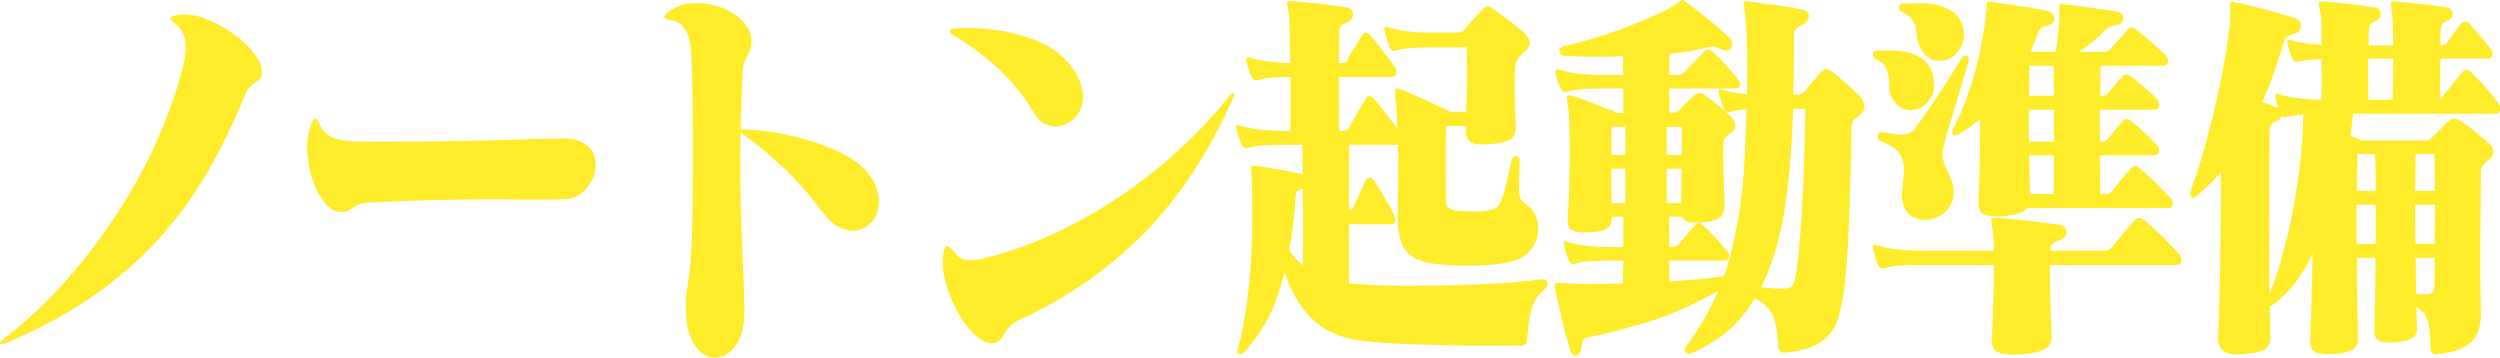 <svg xmlns="http://www.w3.org/2000/svg" viewBox="0 0 751.41 107.5"><path fill="#feeb29" d="M78.18 23.62c-.38.4-.83.76-1.34 1.08-.52.32-1.05.74-1.6 1.26-.55.52-1.07 1.34-1.55 2.46-3.44 8.48-7.29 16.38-11.56 23.7-4.27 7.32-9.24 14.06-14.91 20.22-5.68 6.16-12.2 11.78-19.56 16.86-7.36 5.08-15.86 9.66-25.49 13.74-1.17.48-1.88.6-2.12.36-.24-.24.26-.84 1.5-1.8 7.02-5.44 13.42-11.5 19.2-18.18 5.78-6.68 10.92-13.56 15.43-20.64 4.51-7.08 8.31-14.18 11.4-21.3 3.1-7.12 5.47-13.84 7.12-20.16 1.1-4.16 1.41-7.26.93-9.3-.48-2.04-1.51-3.66-3.1-4.86-.96-.72-1.39-1.26-1.29-1.62.1-.36.74-.66 1.91-.9 2.41-.48 5.11-.18 8.1.9s5.79 2.54 8.41 4.38c2.61 1.84 4.8 3.86 6.55 6.06 1.75 2.2 2.6 4.18 2.53 5.94 0 .8-.19 1.4-.57 1.8ZM163.89 59.98h-5.78c-1.93 0-4.11-.02-6.55-.06-2.44-.04-5.45-.04-9.03 0-3.58.04-7.88.12-12.9.24-5.02.12-11.15.34-18.37.66-1.38.08-2.44.26-3.2.54-.76.28-1.38.6-1.86.96-.48.36-.96.68-1.44.96-.48.28-1.17.42-2.06.42-1.79.08-3.44-.78-4.95-2.58-1.51-1.8-2.74-4.02-3.66-6.66s-1.5-5.46-1.7-8.46c-.21-3 .14-5.74 1.03-8.22.48-1.36.91-2.08 1.29-2.16.38-.08.84.52 1.39 1.8.89 2.16 2.42 3.56 4.59 4.2 2.17.64 4.8.96 7.9.96h11.04c3.3 0 6.43-.02 9.39-.06 2.96-.04 5.83-.08 8.62-.12 2.79-.04 5.73-.1 8.82-.18 3.1-.08 6.43-.18 10.01-.3 3.58-.12 7.6-.22 12.07-.3 2.68-.08 4.81.3 6.4 1.14 1.58.84 2.7 1.92 3.35 3.24.65 1.32.89 2.78.72 4.38-.17 1.6-.65 3.08-1.44 4.44-.79 1.36-1.82 2.52-3.1 3.48-1.27.96-2.7 1.48-4.28 1.56-2.34.08-4.44.12-6.3.12ZM263.53 56.74c.65 2.08.81 4 .46 5.76-.34 1.76-1.08 3.24-2.22 4.44-1.14 1.2-2.49 1.96-4.08 2.28-1.58.32-3.29.06-5.11-.78-1.82-.84-3.6-2.38-5.32-4.62-1.24-1.6-2.55-3.26-3.92-4.98-1.38-1.72-2.99-3.54-4.85-5.46s-4.06-4-6.6-6.24c-2.55-2.24-5.64-4.68-9.29-7.32-.14 7.04-.14 13.54 0 19.5.14 5.96.31 11.32.52 16.08.21 4.76.38 8.88.52 12.36.14 3.48.14 6.26 0 8.34-.14 2.4-.65 4.46-1.55 6.18-.89 1.72-1.98 3.02-3.25 3.9-1.27.88-2.67 1.32-4.18 1.32s-2.79-.54-4.02-1.62-2.29-2.68-3.15-4.8c-.86-2.12-1.33-4.86-1.39-8.22-.07-1.68-.04-3 .1-3.96.14-.96.29-1.96.46-3 .17-1.04.36-2.34.57-3.9.21-1.56.38-3.7.52-6.42.21-3.68.34-8.14.41-13.38.07-5.24.1-10.62.1-16.14s-.04-10.9-.1-16.14c-.07-5.24-.21-9.74-.41-13.5-.14-3.36-.72-5.86-1.75-7.5-1.03-1.64-2.44-2.58-4.23-2.82-2.55-.32-2.75-1.24-.62-2.76 2.2-1.52 4.68-2.32 7.43-2.4 2.75-.08 5.37.32 7.84 1.2 2.48.88 4.61 2.16 6.4 3.84 1.79 1.68 2.79 3.56 2.99 5.64.14 1.2.08 2.14-.16 2.82-.24.68-.52 1.32-.83 1.92-.31.6-.64 1.3-.98 2.1-.35.8-.55 1.92-.62 3.36-.28 5.84-.48 11.52-.62 17.04 4.06.08 8.03.5 11.92 1.26 3.89.76 7.46 1.68 10.73 2.76 3.27 1.08 6.16 2.3 8.67 3.66 2.51 1.36 4.42 2.72 5.73 4.08 1.92 2 3.21 4.04 3.87 6.12ZM343.72 70.24c-10.56 10.68-22.89 19.26-37 25.74-1.44.64-2.53 1.38-3.25 2.22-.72.84-1.31 1.62-1.75 2.34-.45.72-.88 1.32-1.29 1.8s-1.03.76-1.86.84c-1.72.16-3.58-.7-5.57-2.58-2-1.88-3.77-4.24-5.31-7.08-1.55-2.84-2.74-5.86-3.56-9.06-.83-3.2-1-6.08-.52-8.64.27-1.28.63-1.9 1.08-1.86.45.04 1.05.54 1.81 1.5.62.8 1.24 1.42 1.86 1.86.62.44 1.34.72 2.17.84.83.12 1.81.1 2.94-.06 1.13-.16 2.53-.48 4.18-.96 6.74-1.76 13.42-4.2 20.02-7.32 6.6-3.12 12.99-6.76 19.14-10.92 6.16-4.16 11.99-8.76 17.49-13.8 5.5-5.04 10.46-10.32 14.86-15.84.89-1.12 1.44-1.56 1.65-1.32.21.24.03 1-.52 2.28-7.16 16-16.01 29.34-26.57 40.02ZM324.68 24.7c.76 2.24.98 4.26.67 6.06-.31 1.8-1.05 3.32-2.22 4.56-1.17 1.24-2.5 2.06-3.97 2.46-1.48.4-2.98.32-4.49-.24-1.51-.56-2.79-1.72-3.82-3.48-2.62-4.48-5.9-8.66-9.86-12.54-3.96-3.88-8.55-7.38-13.78-10.5-1.17-.64-1.74-1.2-1.7-1.68.03-.48.74-.76 2.12-.84 3.03-.16 6.12-.08 9.29.24 3.16.32 6.19.86 9.08 1.62 2.89.76 5.56 1.76 8 3 2.44 1.24 4.45 2.7 6.04 4.38 2.34 2.4 3.89 4.72 4.64 6.96ZM461.52 90.1c-.55.96-.98 2-1.29 3.12-.31 1.12-.53 2.34-.67 3.66-.14 1.32-.31 2.82-.52 4.5-.14.88-.28 1.52-.41 1.92-.14.4-.62.6-1.44.6h-11.15c-4.33 0-8.81-.06-13.42-.18-4.61-.12-9.08-.28-13.42-.48-4.33-.2-8.02-.54-11.04-1.02-2.34-.32-4.59-.92-6.76-1.8-2.17-.88-4.2-2.12-6.09-3.72-1.89-1.6-3.61-3.62-5.16-6.06-1.55-2.44-2.91-5.38-4.08-8.82-.69 2.72-1.39 5.14-2.12 7.26-.72 2.12-1.55 4.1-2.48 5.94-.93 1.84-2 3.64-3.2 5.4-1.2 1.76-2.67 3.6-4.39 5.52-.48.48-.96.62-1.45.42-.48-.2-.62-.7-.41-1.5.96-3.52 1.77-7.38 2.42-11.58.65-4.2 1.13-8.58 1.44-13.14s.48-9.24.52-14.04c.03-4.8-.05-9.52-.26-14.16-.07-.88-.1-1.48-.1-1.8 0-.4.48-.52 1.44-.36 1.93.32 4.18.7 6.76 1.14 2.58.44 5.01.94 7.28 1.5v-4.44c0-1.52-.04-3-.1-4.44h-6.19c-2 0-3.94.06-5.83.18-1.89.12-3.32.38-4.28.78-.41.16-.81.12-1.19-.12-.38-.24-.67-.6-.88-1.08-.21-.48-.46-1.18-.77-2.1-.31-.92-.53-1.7-.67-2.34-.14-.64-.1-1.02.1-1.14.21-.12.62-.1 1.24.06 1.58.56 3.56.96 5.93 1.2 2.37.24 4.52.36 6.45.36h2.48c.07-2.32.1-4.88.1-7.68v-8.52c-1.86 0-3.7.06-5.52.18-1.82.12-3.22.38-4.18.78-.96.24-1.65-.12-2.06-1.08-.21-.48-.48-1.2-.83-2.16-.34-.96-.58-1.76-.72-2.4-.14-.64-.1-1.02.1-1.14.21-.12.62-.1 1.24.06 1.45.48 3.32.86 5.62 1.14 2.3.28 4.39.42 6.24.42-.07-3.44-.12-6.48-.15-9.12-.04-2.64-.12-4.44-.26-5.4-.07-.88-.17-1.6-.31-2.16-.14-.56-.22-.98-.26-1.26-.04-.28.03-.46.21-.54.17-.08.53-.12 1.08-.12.96.08 2.17.18 3.61.3 1.44.12 2.96.28 4.54.48 1.58.2 3.13.38 4.64.54 1.51.16 2.82.36 3.92.6.62.08 1.08.32 1.39.72.31.4.46.84.46 1.32s-.16.96-.46 1.44-.81.84-1.5 1.08c-1.44.56-2.17 1.36-2.17 2.4 0 .96-.02 2.3-.05 4.02-.04 1.72-.05 3.62-.05 5.7h.83c.34 0 .65-.02.93-.06.27-.04.52-.26.72-.66.55-1.12 1.25-2.38 2.12-3.78.86-1.4 1.7-2.74 2.53-4.02.27-.4.62-.6 1.03-.6s.79.2 1.13.6c1.03 1.2 2.24 2.68 3.61 4.44 1.38 1.76 2.68 3.52 3.92 5.28.41.56.55 1.2.41 1.92-.14.72-.62 1.08-1.44 1.08h-15.79v8.52c0 2.88.03 5.44.1 7.68h1.13c.83 0 1.41-.32 1.75-.96.69-1.2 1.53-2.66 2.53-4.38 1-1.72 1.87-3.22 2.63-4.5.21-.4.52-.6.93-.6.48 0 .93.2 1.34.6.89 1.12 1.98 2.48 3.25 4.08 1.27 1.6 2.56 3.28 3.87 5.04-.07-1.36-.12-2.78-.15-4.26-.04-1.48-.12-2.66-.26-3.54-.28-2.24-.33-3.56-.16-3.96.17-.4.74-.4 1.7 0 1.38.56 2.92 1.22 4.64 1.98 1.72.76 3.34 1.5 4.85 2.22 1.51.72 2.79 1.32 3.82 1.8l1.55.72h4.75c.14-3.84.21-7.24.21-10.2s-.04-6-.1-9.12h-11.15c-2 0-3.91.06-5.73.18-1.82.12-3.25.38-4.28.78-.96.24-1.65-.12-2.06-1.08-.21-.48-.46-1.24-.77-2.28-.31-1.04-.53-1.88-.67-2.52-.14-.64-.1-1.02.1-1.14.21-.12.62-.1 1.24.06 1.58.56 3.53.96 5.83 1.2 2.3.24 4.42.36 6.35.36h8.36c.89 0 1.62-.32 2.17-.96.96-1.12 1.89-2.2 2.79-3.24.89-1.04 1.82-2.04 2.79-3 .83-.88 1.82-.88 2.99 0 1.45 1.04 3.06 2.24 4.85 3.6 1.79 1.36 3.3 2.6 4.54 3.72.96.88 1.5 1.8 1.6 2.76.1.96-.46 1.96-1.7 3-.96.88-1.65 1.66-2.06 2.34-.41.68-.65 1.82-.72 3.42-.07 2.64-.07 5.28 0 7.92.07 2.64.17 5.44.31 8.4.14 2.08-.45 3.48-1.75 4.2-1.31.72-3.27 1.16-5.88 1.32-1.1.08-2.1.12-2.99.12s-1.69-.14-2.37-.42c-.69-.28-1.2-.74-1.55-1.38-.34-.64-.48-1.52-.41-2.64v-1.08h-5.99c-.14 4.08-.19 8.1-.15 12.06.03 3.96.05 7.06.05 9.3 0 1.6.26 2.64.77 3.12.52.48 1.36.8 2.53.96 1.58.16 3.3.24 5.16.24s3.37-.12 4.54-.36c.83-.16 1.51-.4 2.06-.72.55-.32 1.05-.98 1.5-1.98.45-1 .91-2.46 1.39-4.38.48-1.92 1.07-4.52 1.75-7.8.14-.48.34-.84.62-1.08.27-.24.55-.36.83-.36s.52.16.72.48c.21.32.31.8.31 1.44-.07 2.64-.12 4.7-.15 6.18-.04 1.48 0 2.62.1 3.42.1.8.33 1.4.67 1.8.34.4.83.84 1.45 1.32 1.44.96 2.44 2.28 2.99 3.96.55 1.68.67 3.4.36 5.16-.31 1.76-1.12 3.38-2.42 4.86-1.31 1.48-3.1 2.5-5.37 3.06-1.58.4-3.34.7-5.26.9-1.93.2-3.92.32-5.99.36-2.06.04-4.11.02-6.14-.06-2.03-.08-3.97-.24-5.83-.48-4.33-.48-7.29-1.92-8.88-4.32-1.58-2.4-2.31-6.2-2.17-11.4.07-2.8.12-5.88.15-9.24.03-3.36.02-6.96-.05-10.8h-14.66c-.07 2.96-.1 6.12-.1 9.48v10.08c.21 0 .45-.06.72-.18.27-.12.48-.3.62-.54.55-1.2 1.17-2.58 1.86-4.14.69-1.56 1.34-2.98 1.96-4.26.21-.4.52-.6.93-.6.48 0 .89.2 1.24.6.89 1.28 1.94 2.94 3.15 4.98 1.2 2.04 2.22 3.9 3.04 5.58.34.64.46 1.28.36 1.92-.1.64-.53.96-1.29.96h-12.59v17.76c.76.08 1.56.14 2.42.18.86.04 1.7.1 2.53.18 4.06.24 8.39.36 13 .36s9.34-.06 13.98-.18c4.64-.12 9.18-.32 13.62-.6 4.44-.28 8.48-.66 12.13-1.14 1.1-.16 1.75.14 1.96.9.21.76-.21 1.58-1.24 2.46-1.03.88-1.82 1.8-2.37 2.76ZM391.55 56.74c-1.31.32-2 .8-2.06 1.44-.21 3.12-.46 6.08-.77 8.88-.31 2.8-.74 5.48-1.29 8.04.55.88 1.2 1.72 1.96 2.52.76.8 1.48 1.52 2.17 2.16.14-7.52.14-15.2 0-23.04ZM560.44 31.96c.03 1.08-.57 2.06-1.81 2.94-.96.64-1.57 1.22-1.81 1.74-.24.52-.36 1.46-.36 2.82 0 2.8-.05 6.14-.16 10.02-.1 3.88-.22 7.88-.36 12-.14 4.12-.31 8.16-.52 12.12-.21 3.96-.48 7.5-.83 10.62-.41 3.76-.93 6.92-1.55 9.48-.62 2.56-1.57 4.68-2.84 6.36-1.27 1.68-2.94 2.98-5 3.9-2.06.92-4.75 1.58-8.05 1.98-1.03.16-1.72.06-2.06-.3-.35-.36-.55-.94-.62-1.74-.14-2-.31-3.72-.52-5.16-.21-1.44-.55-2.7-1.03-3.78-.48-1.08-1.15-2.04-2.01-2.88-.86-.84-2.01-1.66-3.46-2.46-2.41 4.08-5.25 7.48-8.51 10.2-3.27 2.72-6.9 4.88-10.89 6.48-.48.16-.93 0-1.34-.48-.41-.48-.38-1.04.1-1.68 1.93-2.64 3.68-5.32 5.26-8.04 1.58-2.72 3.03-5.6 4.33-8.64-7.71 4.32-14.83 7.46-21.36 9.42-6.54 1.96-12.59 3.5-18.16 4.62-.48.16-.83.42-1.03.78-.21.36-.38 1.1-.52 2.22-.21 1.36-.74 2.14-1.6 2.34-.86.2-1.46-.34-1.81-1.62-.9-2.96-1.72-6.06-2.48-9.3-.76-3.24-1.41-6.14-1.96-8.7-.28-1.12-.24-1.78.1-1.98.34-.2 1-.26 1.96-.18 1.72.16 4.18.26 7.38.3 3.2.04 6.83-.02 10.89-.18 0-1.12.02-2.26.05-3.42.03-1.16.05-2.3.05-3.42h-4.44c-2 0-3.92.06-5.78.18-1.86.12-3.3.38-4.33.78-.83.24-1.44-.12-1.86-1.08-.21-.48-.46-1.18-.77-2.1-.31-.92-.53-1.7-.67-2.34-.14-.64-.14-1.02 0-1.14.14-.12.52-.1 1.14.06 1.58.56 3.54.96 5.88 1.2 2.34.24 4.44.36 6.3.36h4.54v-9.12h-3.41c-.07 1.6-.52 2.74-1.34 3.42-.83.68-2.51 1.1-5.06 1.26-2.48.16-4.28 0-5.42-.48-1.13-.48-1.63-1.68-1.5-3.6.21-3.12.36-6.46.46-10.02.1-3.56.16-6.98.16-10.26s-.05-6.32-.16-8.88c-.1-2.56-.26-4.36-.46-5.4-.34-1.6-.31-2.44.1-2.52.41-.08.96 0 1.65.24 1.45.48 2.94 1.02 4.49 1.62s2.94 1.14 4.18 1.62 2.27.88 3.1 1.2l1.13.6h2.06v-7.32h-6.92c-2 0-3.89.06-5.68.18-1.79.12-3.2.38-4.23.78-.96.24-1.65-.12-2.06-1.08-.21-.48-.46-1.14-.77-1.98s-.53-1.66-.67-2.46c-.14-.64-.09-1.02.16-1.14.24-.12.67-.1 1.29.06 1.58.56 3.49.96 5.73 1.2 2.23.24 4.32.36 6.24.36h6.92c-.07-.88-.1-1.8-.1-2.76v-2.88c-3.17.16-6.28.22-9.34.18-3.06-.04-5.83-.14-8.31-.3-.89-.08-1.38-.54-1.44-1.38-.07-.84.34-1.34 1.24-1.5 2.89-.64 5.99-1.46 9.29-2.46 3.3-1 6.54-2.1 9.7-3.3 3.16-1.2 6.09-2.42 8.77-3.66 2.68-1.24 4.78-2.38 6.29-3.42.76-.56 1.24-.9 1.45-1.02.21-.12.62.06 1.24.54.89.64 1.89 1.38 2.99 2.22 1.1.84 2.24 1.74 3.41 2.7 1.17.96 2.3 1.92 3.41 2.88 1.1.96 2.1 1.84 2.99 2.64.55.48.89 1.02 1.03 1.62.14.6.1 1.12-.1 1.56-.21.44-.57.74-1.08.9-.52.16-1.12.08-1.81-.24-.9-.4-1.64-.66-2.22-.78-.59-.12-1.33-.06-2.22.18-1.45.4-3.15.76-5.11 1.08-1.96.32-4.01.6-6.14.84-.07 1.12-.1 2.2-.1 3.24v3.12h2.68c.34 0 .7-.1 1.08-.3.38-.2.67-.42.88-.66.89-1.04 1.87-2.08 2.94-3.12 1.07-1.04 2.08-2.08 3.04-3.12.69-.64 1.38-.64 2.06 0 1.1.88 2.43 2.16 3.97 3.84 1.55 1.68 2.91 3.28 4.08 4.8.55.64.72 1.24.52 1.8-.21.56-.69.84-1.45.84h-19.81v3.6c0 1.2.03 2.44.1 3.72.55 0 1.08-.04 1.6-.12.52-.08.91-.28 1.19-.6.76-.88 1.56-1.72 2.43-2.52.86-.8 1.63-1.52 2.32-2.16.34-.32.76-.52 1.24-.6.48-.08 1 .08 1.55.48 1.17.8 2.53 1.84 4.08 3.12 1.55 1.28 2.87 2.44 3.97 3.48.76.64 1.22 1.46 1.39 2.46.17 1-.33 1.86-1.5 2.58-.9.56-1.46 1.04-1.7 1.44-.24.4-.4 1.12-.46 2.16v3.36c0 1.28.02 2.68.05 4.2.03 1.52.09 3.08.16 4.68.07 1.6.14 3.12.21 4.56.14 2.32-.28 3.9-1.24 4.74-.96.84-2.68 1.38-5.16 1.62-2 .16-3.47.14-4.44-.06-.96-.2-1.62-.74-1.96-1.62h-3.82c-.07 1.44-.09 2.92-.05 4.44.03 1.52.05 3.08.05 4.68h.62c.96 0 1.69-.28 2.17-.84.76-.88 1.6-1.86 2.53-2.94.93-1.08 1.77-2.06 2.53-2.94.62-.72 1.31-.72 2.06 0 1.1.96 2.32 2.16 3.66 3.6s2.63 2.92 3.87 4.44c.41.56.57 1.16.46 1.8-.1.64-.53.96-1.29.96h-16.62v6.24c2.82-.16 5.62-.36 8.41-.6 2.79-.24 5.45-.56 8-.96 1.79-5.2 3.27-11.16 4.44-17.88.76-4.56 1.31-9.68 1.65-15.36.34-5.68.58-11.32.72-16.92-1.93.08-3.51.32-4.75.72-.96.4-1.69.04-2.17-1.08-.21-.48-.46-1.18-.77-2.1-.31-.92-.53-1.7-.67-2.34-.14-.64-.1-1.02.1-1.14.21-.12.62-.1 1.24.06.96.4 2.06.68 3.3.84 1.24.16 2.51.32 3.82.48.14-5.52.14-10.48 0-14.88-.14-4.4-.34-7.64-.62-9.72-.21-1.44-.33-2.38-.36-2.82-.04-.44.5-.58 1.6-.42 2.48.32 5.18.68 8.1 1.08 2.92.4 5.52.84 7.79 1.32 1.51.32 2.24 1 2.17 2.04-.07 1.04-.72 1.88-1.96 2.52-1.1.56-1.81 1.04-2.12 1.44-.31.4-.46 1.16-.46 2.28v6.84c0 2.96-.07 6.44-.21 10.44h1.44c.55 0 .98-.1 1.29-.3.31-.2.6-.5.88-.9 1.51-1.84 3.16-3.76 4.95-5.76.83-.88 1.82-.88 2.99 0 2.89 2.24 5.68 4.68 8.36 7.32.96 1.04 1.46 2.1 1.5 3.18ZM488.56 42.34c0-1.44-.04-2.84-.1-4.2h-4.02c-.07 1.12-.1 2.4-.1 3.84v4.56h4.23v-4.2ZM484.33 50.74v5.28c0 1.76.03 3.44.1 5.04h4.02c0-1.6.02-3.26.05-4.98.03-1.72.05-3.5.05-5.34h-4.23ZM505.53 41.68c.03-1.48.02-2.66-.05-3.54h-4.54v8.4h4.54c0-1.76.02-3.38.05-4.86ZM500.94 50.74v10.32h4.33c.07-1.6.1-3.28.1-5.04s.03-3.52.1-5.28h-4.54ZM538.92 32.74c-.07 2.88-.19 5.86-.36 8.94-.17 3.08-.4 6.14-.67 9.18-.28 3.04-.62 6.04-1.03 9-.41 2.96-.89 5.76-1.44 8.4-1.45 6.88-3.47 12.88-6.09 18 .96.16 1.91.28 2.84.36.93.08 1.91.12 2.94.12.83 0 1.51-.02 2.06-.06.55-.04 1-.24 1.34-.6.34-.36.62-.9.83-1.62.21-.72.41-1.68.62-2.88.41-3.12.79-6.82 1.13-11.1.34-4.28.62-8.68.83-13.2.21-4.52.36-8.94.46-13.26s.19-8.08.26-11.28h-3.71ZM655.64 78.4c-.07.84-.62 1.26-1.65 1.26h-37.87c0 3.36.05 6.94.16 10.74.1 3.8.22 7.3.36 10.5.07 2.08-.76 3.5-2.48 4.26-1.72.76-4.13 1.22-7.22 1.38-2.96.16-5.11-.08-6.45-.72-1.34-.64-1.94-2.04-1.81-4.2.07-1.36.14-2.92.21-4.68.07-1.76.14-3.62.21-5.58.07-1.96.12-3.96.16-6 .03-2.04.05-3.94.05-5.7h-22.5c-2 0-3.96.06-5.88.18-1.93.12-3.41.38-4.44.78-.96.24-1.65-.12-2.06-1.08-.21-.48-.46-1.22-.77-2.22-.31-1-.53-1.82-.67-2.46-.14-.64-.1-1.02.1-1.14.21-.12.62-.1 1.24.06 1.58.56 3.58.96 5.99 1.2 2.41.24 4.57.36 6.5.36h22.5c-.07-1.28-.12-2.44-.16-3.48-.04-1.04-.12-1.92-.26-2.64-.28-1.76-.43-2.84-.46-3.24-.04-.4.6-.56 1.91-.48 2.82.16 5.88.44 9.18.84 3.3.4 6.43.8 9.39 1.2.69.08 1.2.32 1.55.72.34.4.55.86.62 1.38.07.52-.05 1-.36 1.44-.31.44-.81.78-1.5 1.02-.96.32-1.69.66-2.17 1.02-.48.36-.76.98-.83 1.86v.36h16.31c.89 0 1.65-.36 2.27-1.08.96-1.2 2.06-2.56 3.3-4.08 1.24-1.52 2.44-2.88 3.61-4.08.83-.8 1.72-.8 2.68 0 1.72 1.36 3.47 2.94 5.26 4.74 1.79 1.8 3.54 3.62 5.26 5.46.55.56.79 1.26.72 2.1ZM580.61 28.84c-.83 1.64-1.94 2.82-3.35 3.54-1.41.72-2.91.9-4.49.54-1.58-.36-2.86-1.34-3.82-2.94-.69-1.12-1.05-2.24-1.08-3.36-.04-1.12-.1-2.22-.21-3.3-.1-1.08-.4-2.1-.88-3.06-.48-.96-1.51-1.8-3.1-2.52-.48-.24-.74-.7-.77-1.38-.04-.68.43-1.06 1.39-1.14 1.86-.08 3.68-.08 5.47 0 1.79.08 3.44.38 4.95.9 1.51.52 2.84 1.3 3.97 2.34 1.14 1.04 1.91 2.48 2.32 4.32.55 2.4.41 4.42-.41 6.06ZM587.73 31.78c-1.24 4-2.2 7.16-2.89 9.48-.28 1.12-.52 2.1-.72 2.94-.21.84-.29 1.64-.26 2.4.03.76.19 1.58.46 2.46.27.88.72 1.92 1.34 3.12 1.1 2.16 1.62 4.08 1.55 5.76-.07 1.68-.48 3.1-1.24 4.26-.76 1.16-1.74 2.06-2.94 2.7-1.21.64-2.46 1.02-3.77 1.14-1.31.12-2.53-.04-3.66-.48-1.14-.44-2.01-1.14-2.63-2.1-1.1-1.92-1.53-3.86-1.29-5.82.24-1.96.43-3.88.57-5.76.14-1.88-.19-3.62-.98-5.22-.79-1.6-2.77-3-5.93-4.2-.41-.16-.69-.4-.83-.72-.14-.32-.17-.64-.1-.96.07-.32.21-.6.41-.84.21-.24.52-.32.93-.24 1.79.32 3.23.54 4.33.66 1.1.12 2 .12 2.68 0 .69-.12 1.25-.34 1.7-.66.45-.32.88-.76 1.29-1.32 2-2.72 4.2-5.88 6.61-9.48 2.41-3.6 4.81-7.4 7.22-11.4.21-.4.46-.66.77-.78.31-.12.58-.12.83 0 .24.12.41.34.52.66.1.32.08.72-.05 1.2-1.38 4.8-2.68 9.2-3.92 13.2ZM589.59 13.72c-.83 1.72-1.98 2.98-3.46 3.78-1.48.8-3.08 1-4.8.6-1.72-.4-3.1-1.64-4.13-3.72-.62-1.12-.96-2.2-1.03-3.24-.07-1.04-.21-2-.41-2.88-.21-.88-.58-1.72-1.13-2.52-.55-.8-1.62-1.56-3.2-2.28-.48-.24-.71-.7-.67-1.38.03-.68.53-1.02 1.5-1.02 1.58-.08 3.3-.12 5.16-.12s3.61.22 5.26.66c1.65.44 3.13 1.14 4.44 2.1 1.31.96 2.23 2.36 2.79 4.2.62 2.16.52 4.1-.31 5.82ZM653.06 61.48c-.14.68-.55 1.02-1.24 1.02h-42.42c-.69.8-1.67 1.38-2.94 1.74-1.27.36-2.8.62-4.59.78-2.62.16-4.51-.06-5.68-.66-1.17-.6-1.69-1.98-1.55-4.14.21-3.68.34-7.68.41-12 .07-4.32.1-8.48.1-12.48-1.03.88-2.1 1.72-3.2 2.52-1.1.8-2.24 1.52-3.41 2.16-.76.4-1.29.38-1.6-.06-.31-.44-.26-1.06.16-1.86 1.51-2.88 2.84-5.86 3.97-8.94 1.14-3.08 2.1-6.16 2.89-9.24.79-3.08 1.45-6.1 1.96-9.06.52-2.96.88-5.76 1.08-8.4.14-.88.21-1.52.21-1.92s.52-.52 1.55-.36c2.54.4 5.23.8 8.05 1.2 2.82.4 5.64.88 8.46 1.44 1.38.32 2.1 1.06 2.17 2.22.07 1.16-.69 1.94-2.27 2.34-.96.24-1.62.58-1.96 1.02-.34.44-.65 1.06-.93 1.86-.34.88-.67 1.72-.98 2.52-.31.8-.64 1.6-.98 2.4h7.53c.83-4.88 1.2-9.08 1.13-12.6v-1.44c0-.4.41-.52 1.24-.36 1.17.16 2.48.34 3.92.54 1.44.2 2.91.4 4.39.6 1.48.2 2.92.4 4.33.6 1.41.2 2.67.42 3.77.66.55.08.94.32 1.19.72.24.4.36.84.36 1.32 0 .4-.16.8-.46 1.2-.31.4-.81.64-1.5.72-.96.16-1.65.32-2.06.48-.41.16-.79.44-1.14.84-2.62 2.64-5.3 4.88-8.05 6.72h7.64c.48 0 .84-.1 1.08-.3.24-.2.6-.54 1.08-1.02.76-.88 1.55-1.78 2.37-2.7.83-.92 1.62-1.82 2.37-2.7.34-.4.69-.6 1.03-.6.41 0 .89.2 1.45.6 1.1.8 2.54 1.98 4.33 3.54s3.37 3.02 4.75 4.38c.55.64.74 1.3.57 1.98-.17.68-.64 1.02-1.39 1.02h-18.89c0 1.36-.02 2.8-.05 4.32-.04 1.52-.05 3.08-.05 4.68h.62c.48 0 .84-.06 1.08-.18.24-.12.57-.46.98-1.02.55-.64 1.19-1.4 1.91-2.28.72-.88 1.46-1.68 2.22-2.4.62-.64 1.41-.64 2.37 0 1.03.8 2.3 1.84 3.82 3.12 1.51 1.28 2.85 2.52 4.02 3.72.62.64.84 1.34.67 2.1-.17.76-.64 1.14-1.39 1.14h-16.41v9.6h.62c.48 0 .84-.08 1.08-.24.24-.16.57-.48.98-.96.69-.88 1.38-1.72 2.06-2.52.69-.8 1.41-1.64 2.17-2.52.62-.72 1.41-.72 2.37 0 1.17.88 2.48 2 3.92 3.36 1.44 1.36 2.75 2.64 3.92 3.84.62.64.84 1.32.67 2.04-.17.72-.64 1.08-1.39 1.08h-16.41c0 2.08.02 4.08.05 6 .03 1.92.05 3.8.05 5.64h1.75c.55 0 .96-.1 1.24-.3.27-.2.65-.62 1.14-1.26.62-.88 1.41-1.88 2.37-3 .96-1.12 1.89-2.2 2.79-3.24.69-.8 1.51-.8 2.48 0 1.31 1.04 2.82 2.4 4.54 4.08s3.34 3.32 4.85 4.92c.55.64.76 1.3.62 1.98ZM617.3 24.1c-.04-1.52-.05-2.96-.05-4.32h-7.22c-.07 1.52-.1 3.04-.1 4.56 0 1.44-.04 2.92-.1 4.44h7.53c0-1.6-.02-3.16-.05-4.68ZM617.35 32.98h-7.53v9.6h7.53v-9.6ZM609.92 46.66c.07 2.08.1 4.12.1 6.12s.07 3.76.21 5.52h7.02c.07-1.76.1-3.6.1-5.52v-6.12h-7.43ZM751.41 32.98c0 .8-.48 1.2-1.44 1.2h-42.72c-.14 1.12-.26 2.2-.36 3.24-.1 1.04-.22 2.12-.36 3.24.89.48 1.62.84 2.17 1.08l.83.48h19.61c.55 0 .93-.1 1.14-.3.21-.2.45-.42.72-.66.76-.64 1.58-1.44 2.48-2.4.89-.96 1.79-1.84 2.68-2.64.76-.72 1.72-.76 2.89-.12 1.31.72 2.79 1.76 4.44 3.12 1.65 1.36 3.2 2.64 4.64 3.84.76.64 1.17 1.44 1.24 2.4.07.96-.38 1.8-1.34 2.52-.89.72-1.51 1.34-1.86 1.86-.35.52-.52 1.18-.52 1.98 0 2.64-.02 5.72-.05 9.24-.04 3.52-.07 7.2-.1 11.04-.04 3.84-.04 7.68 0 11.52.03 3.84.08 7.4.15 10.68.07 3.84-.95 6.72-3.04 8.64-2.1 1.92-5.42 3.08-9.96 3.48-.55.08-1.03.02-1.44-.18-.41-.2-.66-.9-.72-2.1-.07-2.08-.17-3.76-.31-5.04-.14-1.28-.36-2.34-.67-3.18-.31-.84-.72-1.52-1.24-2.04-.52-.52-1.19-1.06-2.01-1.62.07 1.12.1 2.24.1 3.36 0 1.04.03 2.12.1 3.24.07 1.36-.52 2.34-1.75 2.94-1.24.6-2.92.98-5.06 1.14-2 .08-3.51-.1-4.54-.54-1.03-.44-1.51-1.46-1.44-3.06.07-3.6.14-7.24.21-10.92.07-3.68.1-7.32.1-10.92h-5.57c0 7.84.1 15.92.31 24.24.07 1.76-.6 2.94-2.01 3.54-1.41.6-3.22.98-5.42 1.14-2.27.16-4.01-.02-5.21-.54-1.21-.52-1.77-1.66-1.7-3.42.14-4.16.27-8.56.41-13.2.14-4.64.24-9.04.31-13.2-.76 1.76-1.65 3.48-2.68 5.16-1.03 1.68-2.13 3.24-3.3 4.68-1.17 1.44-2.36 2.7-3.56 3.78-1.21 1.08-2.32 1.9-3.35 2.46.07 1.6.1 3.12.1 4.56 0 1.36.03 2.76.1 4.2.07 2-.46 3.36-1.6 4.08-1.14.72-3.25 1.2-6.35 1.44-1.58.16-2.89.14-3.92-.06-1.03-.2-1.84-.54-2.43-1.02-.58-.48-.98-1.1-1.19-1.86-.21-.76-.28-1.62-.21-2.58.14-2.88.26-6.32.36-10.32.1-4 .19-8.22.26-12.66.07-4.44.12-8.94.15-13.5.03-4.56.05-8.8.05-12.72-1.1 1.36-2.25 2.6-3.46 3.72-1.21 1.12-2.43 2.24-3.66 3.36-.76.72-1.34.86-1.75.42-.41-.44-.45-1.18-.1-2.22 1.86-5.12 3.54-10.54 5.06-16.26 1.51-5.72 2.79-11.14 3.82-16.26 1.03-5.12 1.81-9.64 2.32-13.56.52-3.92.71-6.64.57-8.16-.07-.88-.09-1.5-.05-1.86.03-.36.57-.42 1.6-.18 3.1.64 6.19 1.38 9.29 2.22 3.1.84 6.02 1.7 8.77 2.58.62.24 1.07.58 1.34 1.02.27.44.38.9.31 1.38-.07.48-.28.94-.62 1.38-.35.44-.83.74-1.45.9-1.17.32-1.96.68-2.37 1.08-.41.4-.79 1.28-1.14 2.64-.76 2.64-1.63 5.38-2.63 8.22-1 2.84-2.15 5.7-3.46 8.58.96.24 1.82.54 2.58.9.76.36 1.48.66 2.17.9-.14-.48-.26-.98-.36-1.5-.1-.52-.22-1.02-.36-1.5-.14-.64-.1-1.02.1-1.14.21-.12.62-.1 1.24.06.76.24 1.65.46 2.68.66 1.03.2 2.12.36 3.25.48 1.13.12 2.27.22 3.41.3 1.14.08 2.15.12 3.04.12.14-1.92.19-3.94.15-6.06-.04-2.12-.05-4.18-.05-6.18-1.38.08-2.67.18-3.87.3-1.21.12-2.19.3-2.94.54-.96.24-1.65-.12-2.06-1.08-.21-.48-.45-1.12-.72-1.92-.28-.8-.48-1.6-.62-2.4-.14-.64-.1-1.02.1-1.14s.62-.1 1.24.06c1.1.4 2.46.7 4.08.9 1.62.2 3.22.38 4.8.54v-5.28c0-1.52-.1-2.92-.31-4.2-.14-.96-.28-1.7-.41-2.22-.14-.52-.17-.88-.1-1.08.07-.2.21-.3.41-.3h1.24c2.13.16 4.61.4 7.43.72 2.82.32 5.4.68 7.74 1.08 1.17.24 1.77.84 1.81 1.8.03.96-.53 1.72-1.7 2.28-.55.24-1 .54-1.34.9-.34.36-.52.9-.52 1.62-.07.64-.1 1.4-.1 2.28v2.52h7.43c-.07-2.08-.12-3.94-.16-5.58-.04-1.64-.12-2.98-.26-4.02-.07-.96-.15-1.7-.26-2.22-.1-.52-.14-.88-.1-1.08.03-.2.16-.3.36-.3h1.24c2.13.16 4.61.4 7.43.72 2.82.32 5.43.68 7.84 1.08 1.17.24 1.75.88 1.75 1.92 0 .96-.58 1.68-1.75 2.16-.62.24-1.07.54-1.34.9-.28.36-.45.9-.52 1.62 0 .64-.02 1.38-.05 2.22-.04.84-.05 1.7-.05 2.58.34 0 .72-.08 1.13-.24.41-.16.72-.4.93-.72.76-1.04 1.48-2.04 2.17-3 .69-.96 1.41-1.88 2.17-2.76.21-.24.53-.38.98-.42.45-.04.84.1 1.19.42.96 1.04 2.06 2.28 3.3 3.72 1.24 1.44 2.37 2.84 3.41 4.2.34.48.46 1.06.36 1.74-.1.68-.53 1.02-1.29 1.02h-14.34c0 1.84-.02 3.8-.05 5.88-.04 2.08-.02 4.2.05 6.36 1.17-1.44 2.32-2.88 3.46-4.32 1.13-1.44 2.22-2.76 3.25-3.96.69-.8 1.48-.8 2.37 0 1.17 1.12 2.53 2.52 4.08 4.2 1.55 1.68 2.98 3.44 4.28 5.28.34.48.52 1.12.52 1.92ZM689.49 34.72c-.89.12-1.62.26-2.17.42-.62.16-1.13.08-1.55-.24-.28.64-.69 1.08-1.24 1.32-1.03.48-1.69.92-1.96 1.32-.28.4-.41 1.12-.41 2.16 0 2.72-.02 5.94-.05 9.66-.04 3.72-.05 7.74-.05 12.06v13.32c0 4.56.03 9.12.1 13.68 1.51-3.92 2.87-8.08 4.08-12.48 1.2-4.4 2.24-8.94 3.1-13.62.86-4.68 1.55-9.38 2.06-14.1.52-4.72.81-9.32.88-13.8-.96.08-1.89.18-2.79.3ZM714.05 61.54h-5.78v11.76h5.78v-11.76ZM714 51.46c-.04-1.84-.09-3.56-.15-5.16h-5.26c-.07 1.6-.12 3.32-.15 5.16-.04 1.84-.05 3.8-.05 5.88h5.68c0-2.08-.02-4.04-.05-5.88ZM711.78 17.62v6c0 2.08.03 4.2.1 6.36h7.22c.07-2 .12-4.04.16-6.12.03-2.08.05-4.16.05-6.24h-7.53ZM731.8 51.7c0-1.84-.04-3.64-.1-5.4h-5.68c0 1.6-.02 3.32-.05 5.16-.04 1.84-.05 3.8-.05 5.88h5.88v-5.64ZM725.92 61.54v5.76c0 1.92.03 3.92.1 6h5.78c0-2 .02-3.96.05-5.88.03-1.92.05-3.88.05-5.88h-5.99ZM726.02 77.5c.07 1.84.1 3.64.1 5.4s.03 3.56.1 5.4c.41.08.93.12 1.55.12h1.75c1.44 0 2.17-.8 2.17-2.4 0-1.36.02-2.76.05-4.2.03-1.44.05-2.88.05-4.32h-5.78Z"/></svg>